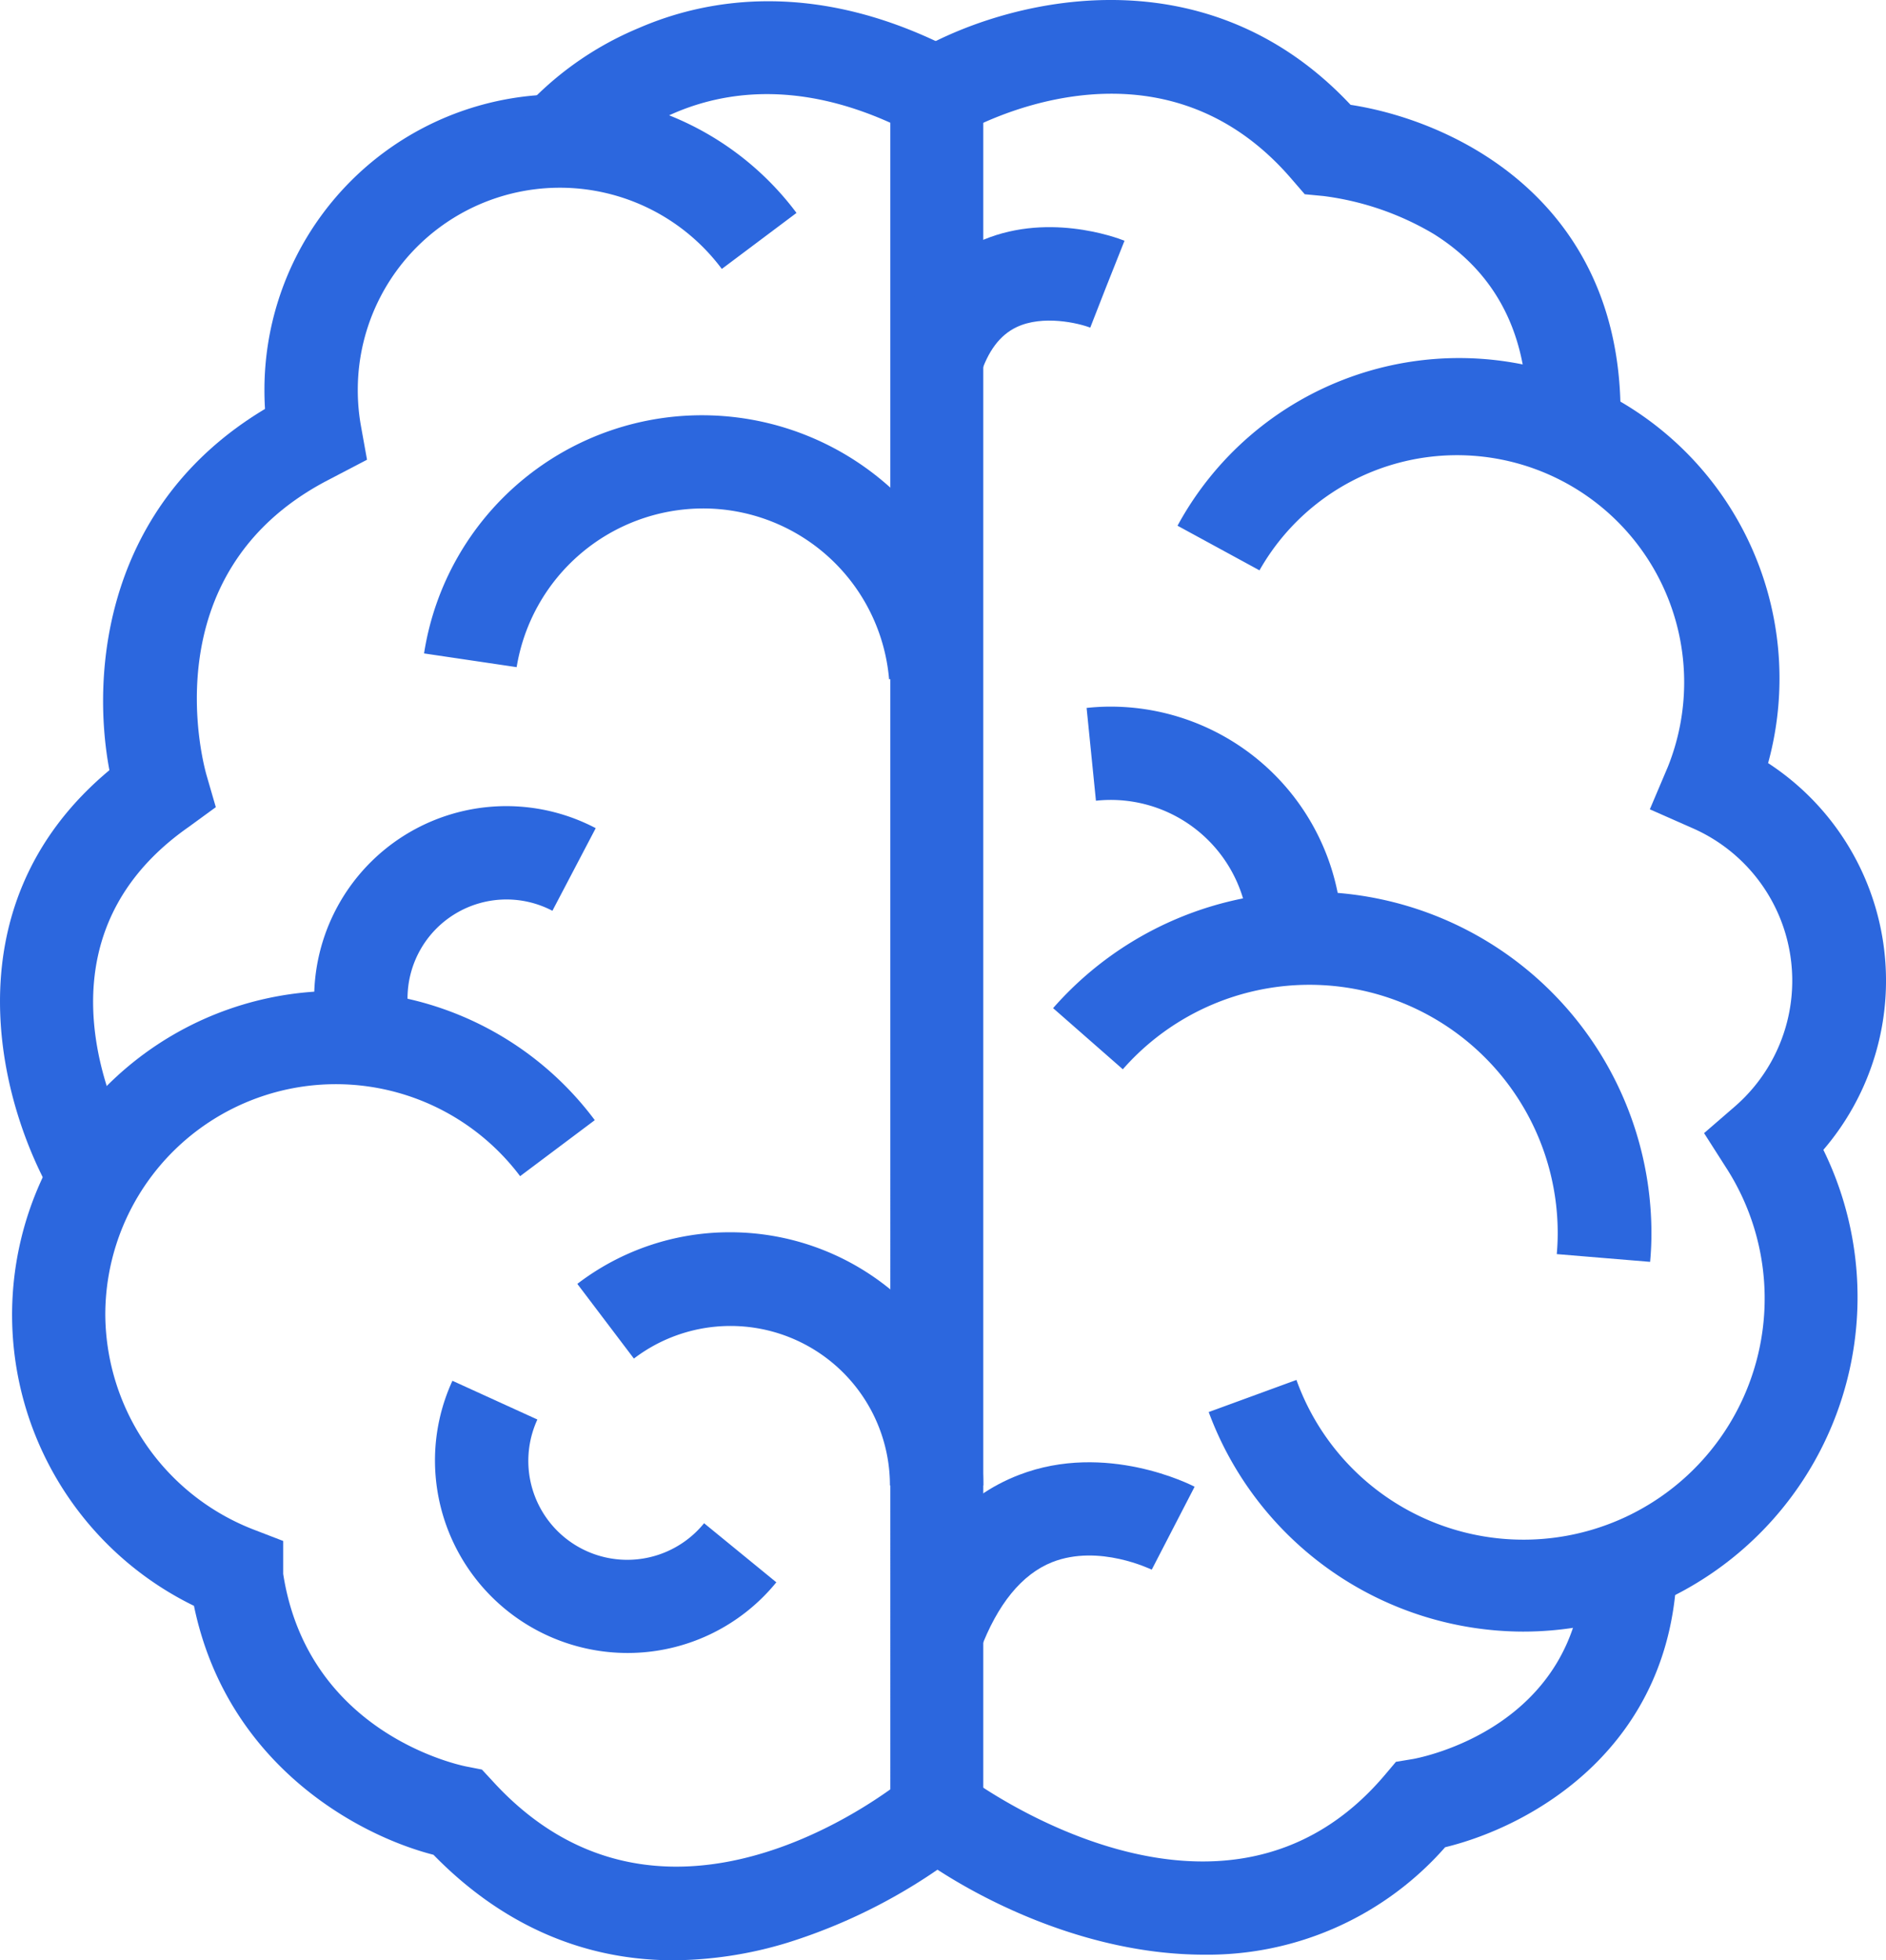 <svg xmlns="http://www.w3.org/2000/svg" viewBox="0 0 202.05 210.01"><defs><style>.cls-1{fill:#2c67de;}</style></defs><g id="Layer_2" data-name="Layer 2"><g id="Modules"><path class="cls-1" d="M6.18,129C.1,119.14-6.06,97.33,11.72,82.51c-2-10.64-.41-28.47,16.67-38.7q-.06-1-.06-2a31.65,31.65,0,0,1,57-19l-8,6a21.65,21.65,0,0,0-39,13,21.72,21.72,0,0,0,.34,3.83l.65,3.61-4.44,2.32c-18.81,10-13,30.58-12.76,31.45l1,3.45L20.2,88.6c-18.77,13.14-6.06,34.27-5.51,35.16Z"/><path class="cls-1" d="M72.14,210c-9.67,0-18.39-3.81-25.7-11.3-8.35-2.15-22.18-9.84-25.66-26.67A34.69,34.69,0,0,1,36,106.16,34.41,34.41,0,0,1,63.72,120l-8,6a24.7,24.7,0,0,0-44.44,14.84,24.85,24.85,0,0,0,15.84,23l3.22,1.24,0,3.53C33,185.75,49.26,189.11,50,189.25l1.63.32,1.14,1.23c16,17.56,36.45,5.29,42.61.89V13.15c-20-9-31.37,4.61-31.86,5.21l-7.76-6.31A34.73,34.73,0,0,1,68.44,3C75.83-.21,87.76-2.3,102.68,5.62L105.34,7V196.5l-1.79,1.5a59.91,59.91,0,0,1-19.1,10.09A42.6,42.6,0,0,1,72.14,210Z"/><path class="cls-1" d="M67.21,177.08A20.64,20.64,0,0,1,46.6,156.47a20.42,20.42,0,0,1,1.87-8.55l9.1,4.15a10.6,10.6,0,0,0,17.86,11.11l7.74,6.33A20.55,20.55,0,0,1,67.21,177.08Z"/><path class="cls-1" d="M95.25,72.77a20,20,0,0,0-20-18.3,20.27,20.27,0,0,0-19.9,17L45.43,70a30.13,30.13,0,0,1,59.78,1.88Z"/><path class="cls-1" d="M34.45,112.61A20.59,20.59,0,0,1,63.82,88.72l-4.64,8.85A10.6,10.6,0,0,0,43.66,107a10.93,10.93,0,0,0,.41,2.91Z"/><path class="cls-1" d="M105.34,159.13h-10a17.08,17.08,0,0,0-27.43-13.59l-6.06-8a26.83,26.83,0,0,1,16.4-5.53A27.12,27.12,0,0,1,105.34,159.13Z"/><path class="cls-1" d="M163.16,174.79a36,36,0,0,1-33.67-23.52l9.4-3.44a25.84,25.84,0,1,0,46-22.79l-2.33-3.65,3.27-2.83a17.84,17.84,0,0,0-4.55-29.86l-4.53-2,1.93-4.55A24.33,24.33,0,0,0,134.93,61.1l-8.78-4.78a34.32,34.32,0,0,1,63.27,25.43,27.82,27.82,0,0,1,5.92,41.43,35.83,35.83,0,0,1-32.18,51.61Z"/><path class="cls-1" d="M129,209.4c-12.59,0-24.7-6-31.64-11.25l6-8-3,4,3-4c1.12.84,27.72,20.42,45,0l1.19-1.41,1.82-.3c.71-.13,18-3.34,18.29-21l10,.17c-.32,19.5-15.46,28-24.84,30.28A33.86,33.86,0,0,1,129,209.4Z"/><path class="cls-1" d="M105,176.8l-9.38-3.46c2.89-7.82,7.45-13,13.56-15.34,9.3-3.58,18.42,1.07,18.8,1.27l-4.59,8.88c-.06,0-5.63-2.78-10.67-.8C109.47,168.65,106.87,171.83,105,176.8Z"/><path class="cls-1" d="M176.78,135.18l-10-.83c.07-.83.1-1.56.1-2.25a26.6,26.6,0,0,0-46.59-17.55L112.82,108a36.59,36.59,0,0,1,64.1,24.14C176.92,133.07,176.88,134.08,176.78,135.18Z"/><path class="cls-1" d="M143.79,100.75v-.14h-10v-.14a14.79,14.79,0,0,0-16.38-14.69l-1-9.94A23.47,23.47,0,0,1,119,75.7a24.82,24.82,0,0,1,24.79,24.8Z"/><path class="cls-1" d="M105,40.25l-9.52-3.08c2.16-6.68,6.2-9.77,9.21-11.19,7.24-3.4,14.93-.53,15.78-.19l-3.69,9.29,1.84-4.64L116.8,35.1c-1.24-.48-5.08-1.4-7.9-.05C107.12,35.9,105.84,37.6,105,40.25Z"/><path class="cls-1" d="M173.57,46.29l-10-.44c.41-9.43-3-16.43-10-20.8A30.7,30.7,0,0,0,141.78,21l-2-.19-1.34-1.55c-14.5-17-34.67-5.38-35.52-4.88L97.76,5.75c9.42-5.65,31-11.51,46.93,5.48C156.19,13,174.63,22,173.57,46.29Z"/></g></g></svg>